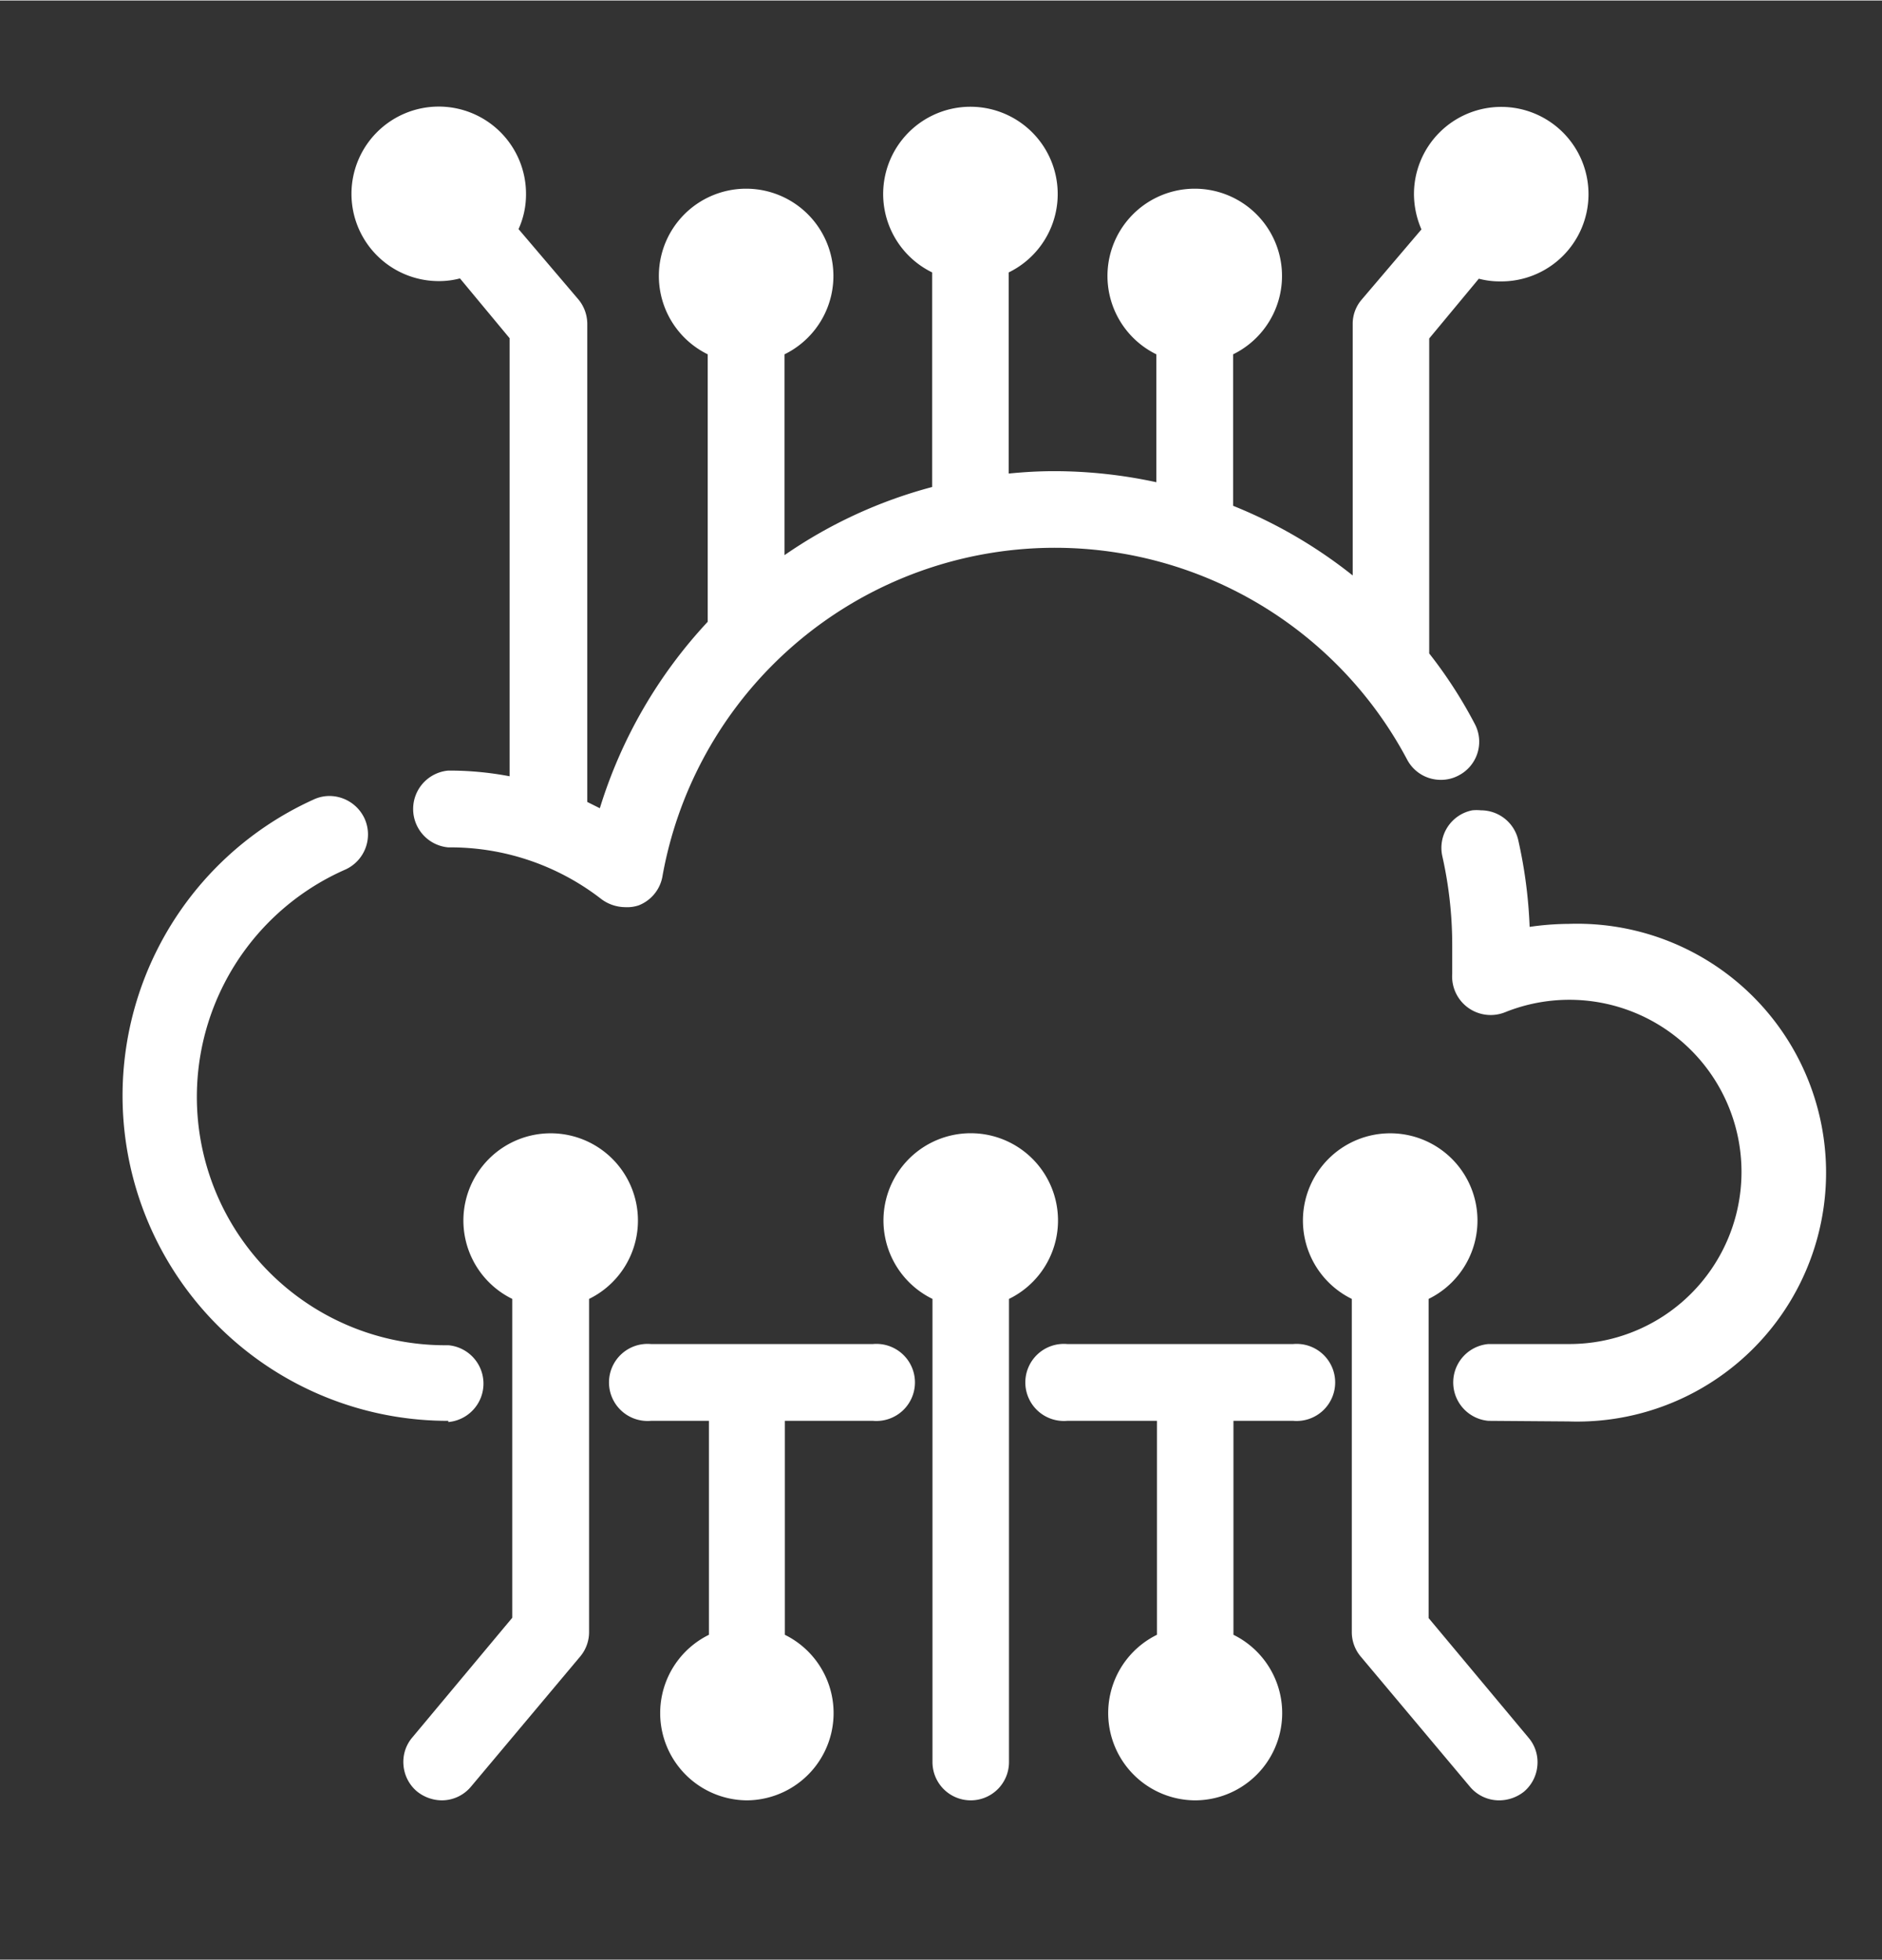 <svg id="Layer_1" data-name="Layer 1" xmlns="http://www.w3.org/2000/svg" viewBox="0 0 62.97 65.56" width="72" height="75"><rect x="0" y="0" width="62.97" height="65.56" fill="#333333" stroke="none"/><defs><style>.cls-1{fill:#fff;}</style></defs><path class="cls-1" d="M15,47.53a10.88,10.88,0,0,1-4.51-20.79,1.25,1.25,0,0,1,.54-.12,1.3,1.3,0,0,1,1.17.76,1.29,1.29,0,0,1-.64,1.7A8.31,8.31,0,0,0,15,45a1.29,1.29,0,0,1,0,2.57Z"/><path class="cls-1" d="M20.91,30.34a1.35,1.35,0,0,1-.79-.27A8.23,8.23,0,0,0,15,28.34a1.29,1.29,0,0,1,0-2.57,10.79,10.79,0,0,1,2.05.19V11.3l-1.66-2a2.74,2.74,0,0,1-.7.09,2.92,2.92,0,1,1,2.91-2.92,2.81,2.81,0,0,1-.25,1.18l2,2.35a1.29,1.29,0,0,1,.3.82v16l.42.21a16.06,16.06,0,0,1,3.61-6.24V11.84a2.92,2.92,0,1,1,2.57,0v6.72a15.76,15.76,0,0,1,4.94-2.28V9.1a2.92,2.92,0,1,1,2.56,0v6.73c.51-.05,1-.08,1.53-.08a16.19,16.19,0,0,1,3.41.37V11.84a2.92,2.92,0,1,1,2.57,0v5.07a16,16,0,0,1,4,2.33V10.83a1.24,1.24,0,0,1,.3-.82l2-2.35a3,3,0,0,1-.25-1.18A2.92,2.92,0,1,1,50.18,9.4a2.74,2.74,0,0,1-.7-.09l-1.66,2V21.85a15.22,15.22,0,0,1,1.52,2.35,1.27,1.27,0,0,1-.53,1.73,1.24,1.24,0,0,1-.6.15,1.27,1.27,0,0,1-1.13-.68,13.34,13.34,0,0,0-24.91,3.88,1.28,1.28,0,0,1-.8,1A1.22,1.22,0,0,1,20.91,30.34Z"/><path class="cls-1" d="M49.8,47.53a1.29,1.29,0,0,1,0-2.57h2.68a5.76,5.76,0,1,0-2.13-11.1,1.29,1.29,0,0,1-1.76-1.29q0-.47,0-.93a13.56,13.56,0,0,0-.33-3,1.28,1.28,0,0,1,1-1.54,1.43,1.43,0,0,1,.29,0,1.28,1.28,0,0,1,1.25,1A15.9,15.9,0,0,1,51.18,31a9.36,9.36,0,0,1,1.3-.1,8.33,8.33,0,1,1,0,16.65Z"/><path class="cls-1" d="M40,60.23a2.92,2.92,0,0,1-1.29-5.54V47.53h-3a1.29,1.29,0,1,1,0-2.57h7.56a1.29,1.29,0,1,1,0,2.57h-2v7.16A2.92,2.92,0,0,1,40,60.23Z"/><path class="cls-1" d="M25,60.23a2.92,2.92,0,0,1-1.28-5.54V47.53H21.78a1.29,1.29,0,1,1,0-2.57h7.43a1.29,1.29,0,1,1,0,2.57H26.26v7.16A2.92,2.92,0,0,1,25,60.23Z"/><path class="cls-1" d="M14.78,60.23a1.34,1.34,0,0,1-.83-.3,1.28,1.28,0,0,1-.45-.88,1.26,1.26,0,0,1,.3-.93l3.34-4V43.45a2.92,2.92,0,1,1,2.57,0V54.59a1.27,1.27,0,0,1-.3.83l-3.65,4.35A1.27,1.27,0,0,1,14.78,60.23Z"/><path class="cls-1" d="M32.48,60.23a1.28,1.28,0,0,1-1.28-1.29V43.45a2.92,2.92,0,1,1,2.56,0V58.94A1.28,1.28,0,0,1,32.48,60.23Z"/><path class="cls-1" d="M50.18,60.23a1.27,1.27,0,0,1-1-.46l-3.65-4.35a1.27,1.27,0,0,1-.3-.83V43.45a2.92,2.92,0,1,1,2.57,0V54.13l3.34,4a1.26,1.26,0,0,1,.3.93,1.28,1.28,0,0,1-.45.88A1.34,1.34,0,0,1,50.18,60.23Z"/></svg>
